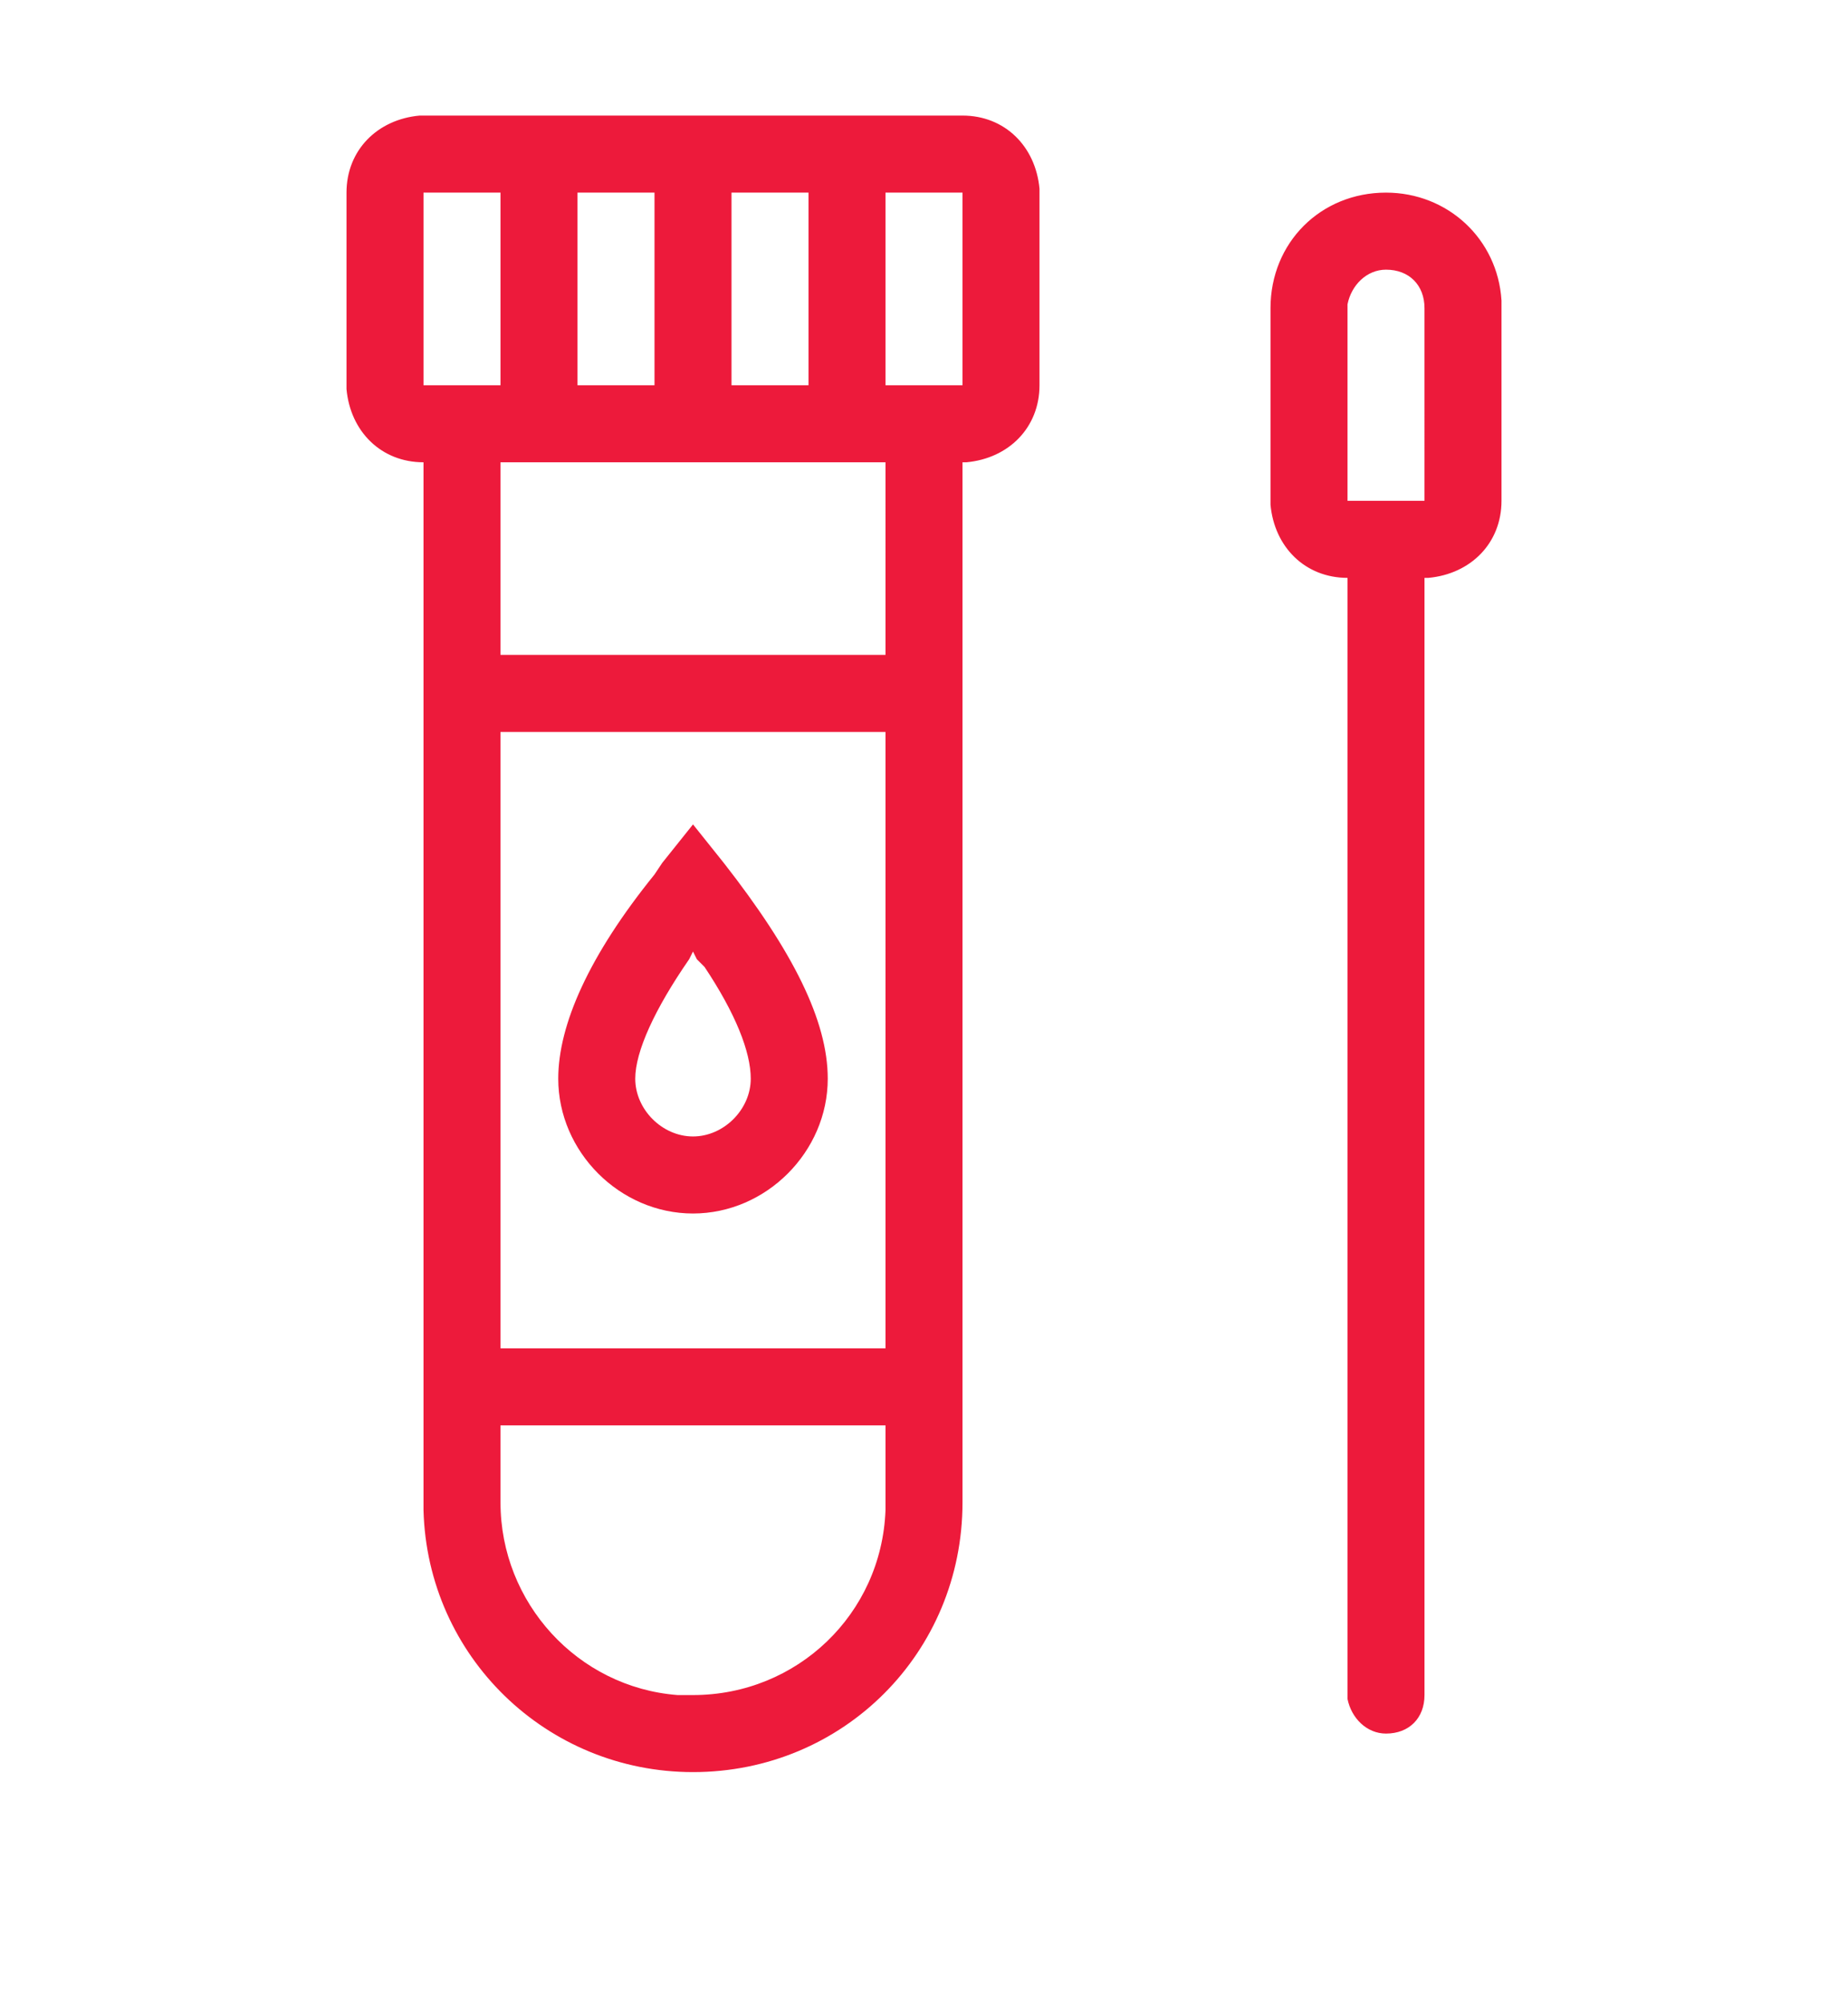 <?xml version="1.0" encoding="utf-8"?>
<!-- Generator: Adobe Illustrator 26.0.1, SVG Export Plug-In . SVG Version: 6.00 Build 0)  -->
<svg version="1.1" id="Warstwa_1" xmlns="http://www.w3.org/2000/svg" xmlns:xlink="http://www.w3.org/1999/xlink" x="0px" y="0px"
	 viewBox="0 0 48 52" style="enable-background:new 0 0 48 52;" xml:space="preserve">
<style type="text/css">
	.st0{fill:#ED1A3B;}
</style>
<g>
	<g transform="translate(-168, -389)">
		<g transform="translate(168, 389)">
			<path class="st0" d="M25,3c1.1,0,1.9,0.8,2,1.9L27,5v5c0,1.1-0.8,1.9-1.9,2L25,12v27c0,3.9-3.1,7-7,7c-3.8,0-6.9-3-7-6.8l0-0.2
				V12c-1.1,0-1.9-0.8-2-1.9L9,10V5c0-1.1,0.8-1.9,1.9-2L11,3H25z M36,5c1.6,0,2.9,1.2,3,2.8L39,8v5c0,1.1-0.8,1.9-1.9,2L37,15v29
				c0,0.6-0.4,1-1,1c-0.5,0-0.9-0.4-1-0.9l0-0.1V15c-1.1,0-1.9-0.8-2-1.9l0-0.1V8C33,6.3,34.3,5,36,5z M23,37H13v2
				c0,2.6,2,4.8,4.6,5l0.2,0l0.2,0c2.7,0,4.9-2.1,5-4.8l0-0.2V37z M23,19H13v16h10V19z M18,21.4l0.8,1c1.8,2.3,2.7,4.1,2.7,5.6
				c0,1.9-1.6,3.5-3.5,3.5s-3.5-1.6-3.5-3.5c0-1.4,0.8-3.2,2.5-5.3l0.2-0.3L18,21.4z M18,24.7l-0.1,0.2c-0.9,1.3-1.4,2.4-1.4,3.1
				c0,0.8,0.7,1.5,1.5,1.5s1.5-0.7,1.5-1.5c0-0.7-0.4-1.7-1.2-2.9l-0.2-0.2L18,24.7z M23,12H13v5h10V12z M36,7c-0.5,0-0.9,0.4-1,0.9
				L35,8v5h2V8C37,7.4,36.6,7,36,7z M13,5h-2v5h2V5z M21,5h-2v5h2V5z M17,5h-2v5h2V5z M25,5h-2v5h2V5z"/>
		</g>
	</g>
</g>
</svg>
